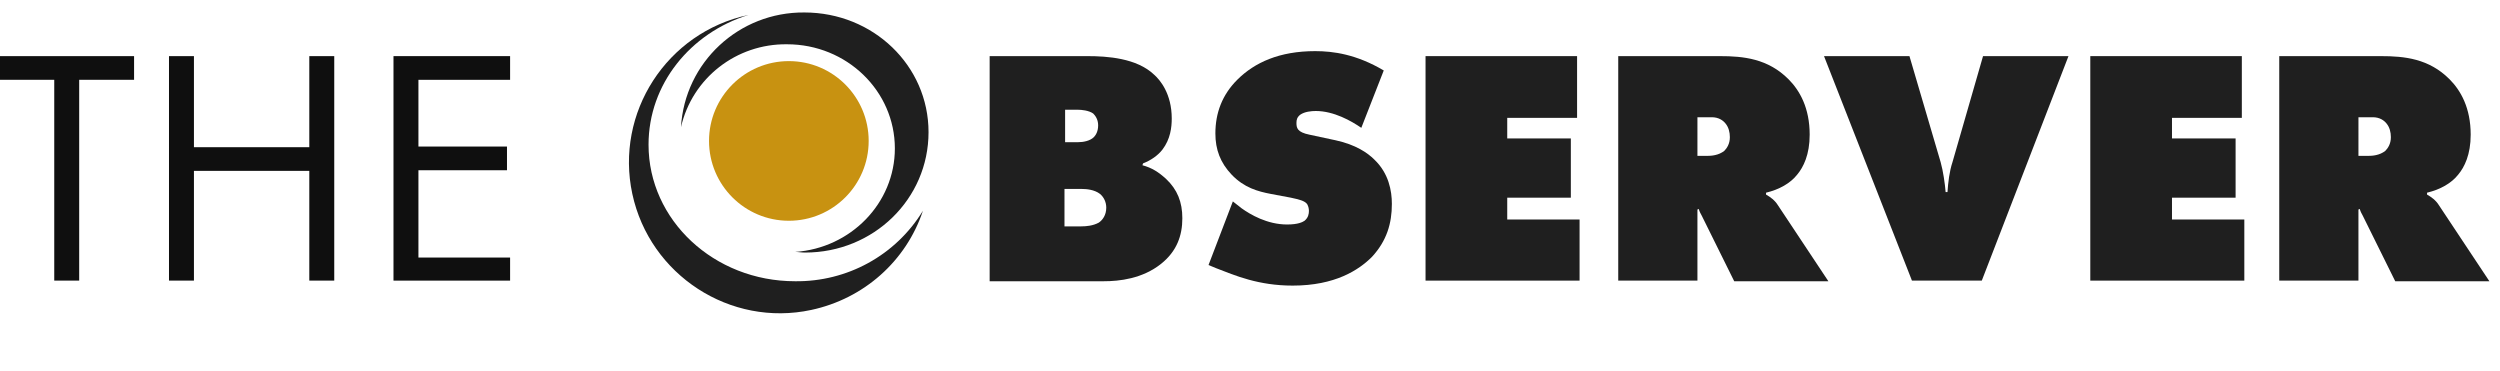 <?xml version="1.0" encoding="utf-8"?>
<!-- Generator: Adobe Illustrator 25.2.2, SVG Export Plug-In . SVG Version: 6.00 Build 0)  -->
<svg version="1.1" id="Layer_1" xmlns="http://www.w3.org/2000/svg" xmlns:xlink="http://www.w3.org/1999/xlink" x="0px" y="0px"
	 viewBox="0 0 400.9 59.5" style="enable-background:new 0 0 400.9 59.5;" xml:space="preserve">
<style type="text/css">
	.st0{fill:#0F0F0F;}
	.st1{fill:#C89211;}
	.st2{fill:#1F1F1F;}
	.st3{enable-background:new    ;}
</style>
<g id="Layer_2_1_">
	<g id="Layer_1-2">
		<g id="Group_1955">
			<g id="The">
				<g>
					<path class="st0" d="M12.7,12.8V45h-4V12.8H0V9h21.5v3.8L12.7,12.8z"/>
					<path class="st0" d="M31.1,23.6h18.5V9h4v36h-4V27.4H31.1V45h-4V9h4V23.6z"/>
					<path class="st0" d="M81.8,12.8H67.1v10.7h14.2v3.8H67.1v14h14.7V45H63.1V9h18.7V12.8z"/>
				</g>
			</g>
			<g id="Group_1956">
				<g id="Group_1954">
					<g id="Group_1904">
						<circle id="Ellipse_42" class="st1" cx="126.5" cy="22.6" r="12.8"/>
					</g>
					<g id="Group_1905">
						<path id="Path_930" class="st2" d="M129,2c-10.5-0.1-19.2,8-19.8,18.4c1.8-7.9,8.9-13.4,17-13.3c9.6,0,17.3,7.5,17.3,16.7
							c0,8.8-7.1,16-16,16.6c0.5,0,1,0.1,1.6,0.1c11,0,19.8-8.6,19.8-19.3S140,2,129,2z"/>
					</g>
					<g id="Group_1906">
						<path id="Path_931" class="st2" d="M127.5,45.1c-13,0-23.5-9.8-23.5-21.9c0-9.7,6.7-17.9,16-20.8
							c-13.1,2.8-21.4,15.7-18.6,28.7s15.7,21.4,28.7,18.6c8.4-1.8,15.2-7.8,17.9-15.9C143.6,41,135.8,45.2,127.5,45.1z"/>
					</g>
				</g>
				<g id="bserver">
					<g class="st3">
						<path class="st2" d="M158.7,9h15.7c3.1,0,7.9,0.3,10.7,3c0.9,0.8,2.8,3,2.8,7c0,1.4-0.2,3.3-1.5,5c-0.7,0.9-1.8,1.7-3.1,2.2
							l-0.1,0.3c1.5,0.4,2.6,1.1,3.8,2.2c1.8,1.7,2.6,3.7,2.6,6.3c0,2.8-0.9,5.3-3.4,7.3c-3,2.4-6.7,2.8-9.2,2.8h-18.3V9z
							 M170.8,22.8h2.1c0.8,0,1.9-0.2,2.5-0.8c0.3-0.3,0.7-0.9,0.7-1.9c0-1-0.5-1.6-0.8-1.9c-0.7-0.5-1.9-0.6-2.4-0.6h-2.1V22.8z
							 M170.8,36.3h2.6c0.8,0,1.9-0.1,2.8-0.6c0.6-0.4,1.2-1.2,1.2-2.4c0-0.9-0.4-1.7-1-2.2c-0.9-0.7-2.2-0.8-2.9-0.8h-2.8V36.3z"/>
						<path class="st2" d="M218.3,20.5c-1.6-1.1-4.4-2.7-7.3-2.7c-0.7,0-1.8,0.1-2.5,0.6c-0.5,0.4-0.6,0.8-0.6,1.3
							c0,0.8,0.1,1.5,2.1,1.9l4.2,0.9c3.2,0.7,5.1,2,6.2,3.1c2.3,2.2,2.8,5,2.8,7.1c0,3.1-0.8,5.9-3.2,8.5
							c-2.1,2.1-5.9,4.6-12.7,4.6c-5.5,0-9.2-1.6-12.3-2.8l-1.2-0.5l3.9-10.2l1.4,1.1c1.4,1,4.1,2.6,7.3,2.6c1.8,0,2.5-0.4,2.8-0.6
							c0.6-0.5,0.7-1.1,0.7-1.6c0-0.3-0.1-0.9-0.4-1.2c-0.4-0.4-1.1-0.6-2.5-0.9l-3.2-0.6c-2.1-0.4-4.3-1-6.3-3.1
							c-1.8-1.9-2.6-4-2.6-6.6c0-3.3,1.1-6.2,3.5-8.6c2.8-2.8,6.8-4.6,12.5-4.6c2.9,0,6.6,0.5,11,3.1L218.3,20.5z"/>
						<path class="st2" d="M228.6,45V9h24.3v9.9h-11.2v3.3h10.2v9.5h-10.2v3.5h11.6V45H228.6z"/>
					</g>
					<g class="st3">
						<path class="st2" d="M259.5,45V9h16.3c3.8,0,7.7,0.4,11,3.7c1.8,1.8,3.4,4.6,3.4,8.9c0,3.2-1,5.2-2,6.4
							c-1.1,1.4-2.9,2.4-5,2.9v0.3c0.7,0.4,1.4,0.9,1.9,1.7l8.1,12.2h-15.1l-5.2-10.5c-0.2-0.4-0.3-0.5-0.5-1.1l-0.2,0.1V45H259.5z
							 M272.2,25h1.5c0.8,0,1.9-0.1,2.8-0.8c0.4-0.4,0.9-1.1,0.9-2.2c0-0.8-0.2-1.6-0.7-2.2c-0.4-0.5-1.1-1-2.2-1h-2.3V25z"/>
					</g>
					<g class="st3">
						<path class="st2" d="M292.5,9h13.7l5,17c0.4,1.4,0.7,3.5,0.8,4.8h0.3c0.1-1.5,0.3-3.3,0.8-4.8L318,9h13.7l-13.9,36h-11.2
							L292.5,9z"/>
						<path class="st2" d="M335.2,45V9h24.3v9.9h-11.2v3.3h10.2v9.5h-10.2v3.5h11.6V45H335.2z"/>
						<path class="st2" d="M365.5,45V9h16.3c3.8,0,7.7,0.4,11,3.7c1.8,1.8,3.4,4.6,3.4,8.9c0,3.2-1,5.2-2,6.4
							c-1.1,1.4-2.9,2.4-5,2.9v0.3c0.7,0.4,1.4,0.9,1.9,1.7l8.1,12.2h-15.1l-5.2-10.5c-0.2-0.4-0.3-0.5-0.5-1.1l-0.2,0.1V45H365.5z
							 M378.2,25h1.5c0.8,0,1.9-0.1,2.8-0.8c0.4-0.4,0.9-1.1,0.9-2.2c0-0.8-0.2-1.6-0.7-2.2c-0.4-0.5-1.1-1-2.2-1h-2.3V25z"/>
					</g>
				</g>
			</g>
		</g>
	</g>
</g>
</svg>
